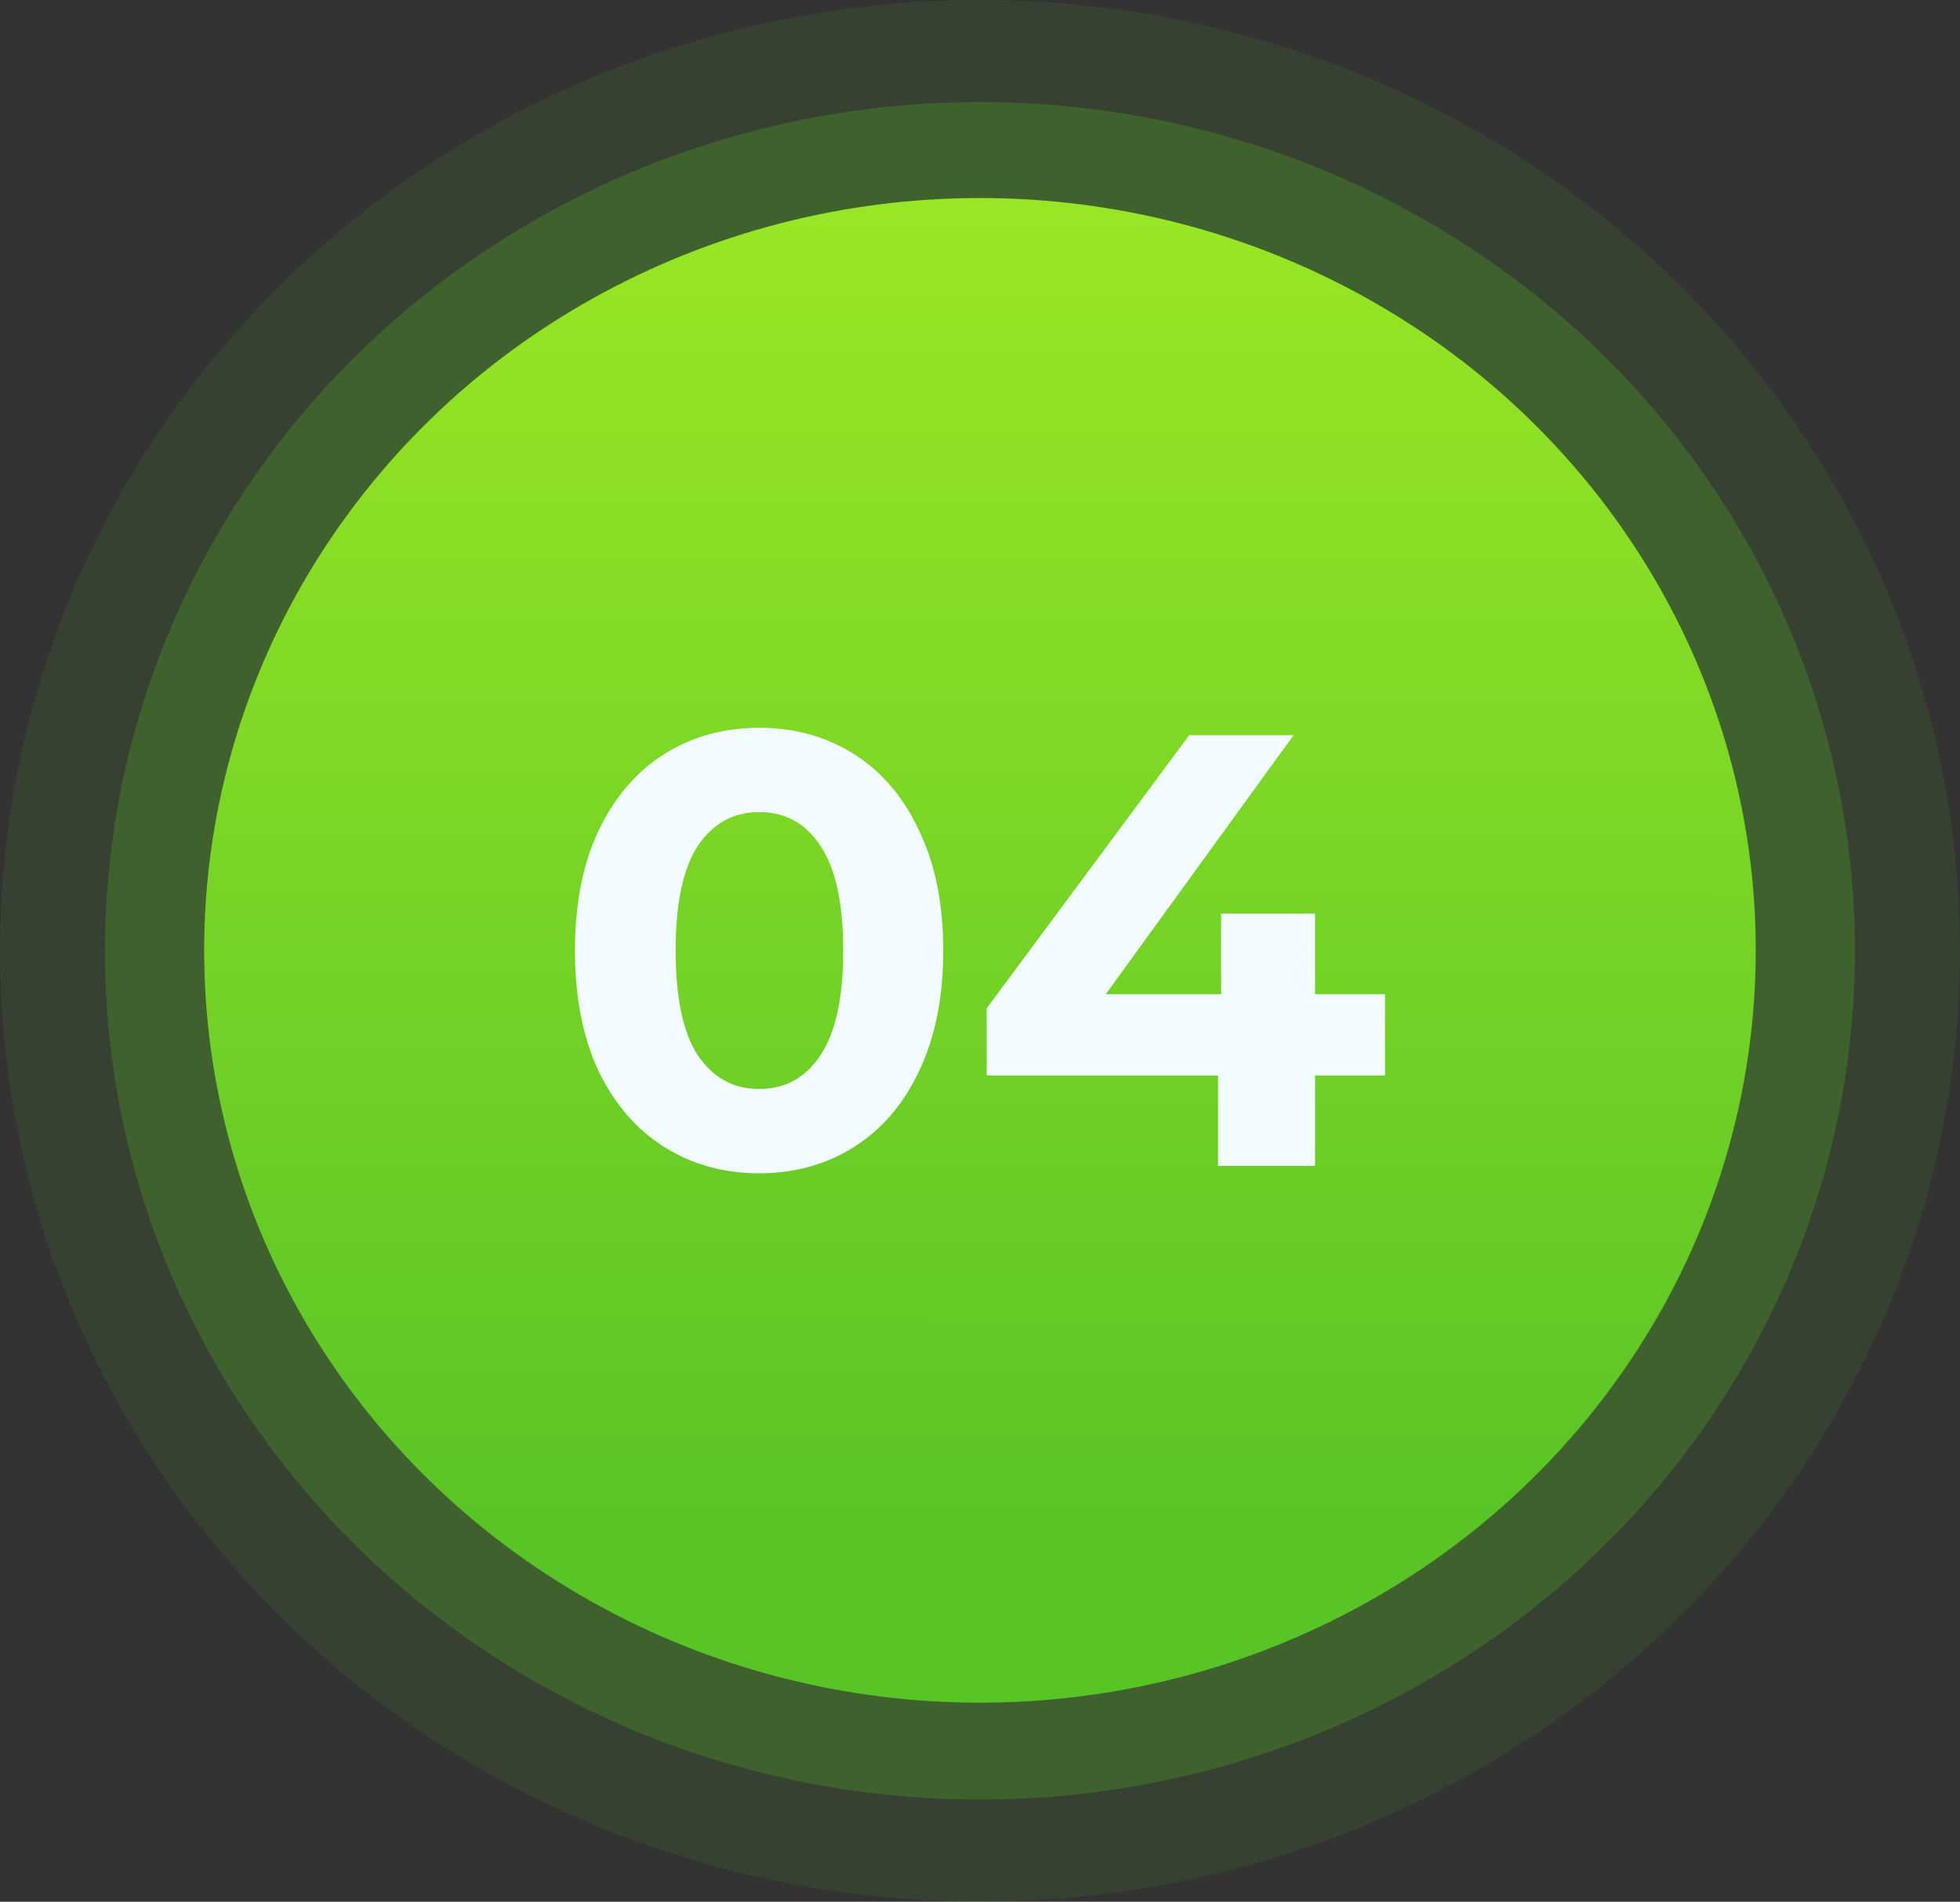 <?xml version="1.0" encoding="UTF-8"?> <svg xmlns="http://www.w3.org/2000/svg" width="2860" height="2775" viewBox="0 0 2860 2775" fill="none"><rect x="0" y="0" width="2860" height="2775" fill="#333333" stroke="none"/> <ellipse cx="1429.94" cy="1387.4" rx="1276.81" ry="1238.52" fill="#59C326" fill-opacity="0.25"></ellipse> <ellipse cx="1429.94" cy="1387.4" rx="1429.94" ry="1387.4" fill="#59C326" fill-opacity="0.1"></ellipse> <ellipse cx="1429.94" cy="1386.74" rx="1132.04" ry="1097.78" fill="url(#paint0_linear_98_16)"></ellipse> <path d="M1107.7 1712C1055.75 1712 1009.47 1699.13 968.869 1673.4C928.267 1647.66 896.322 1610.55 873.035 1562.07C850.345 1512.99 839 1454.63 839 1387C839 1319.37 850.345 1261.31 873.035 1212.83C896.322 1163.75 928.267 1126.34 968.869 1100.6C1009.47 1074.87 1055.75 1062 1107.7 1062C1159.64 1062 1205.92 1074.87 1246.52 1100.6C1287.12 1126.34 1318.77 1163.75 1341.46 1212.83C1364.75 1261.31 1376.39 1319.37 1376.39 1387C1376.39 1454.63 1364.75 1512.99 1341.46 1562.07C1318.77 1610.55 1287.12 1647.66 1246.52 1673.4C1205.92 1699.13 1159.64 1712 1107.7 1712ZM1107.7 1589C1145.91 1589 1175.76 1572.54 1197.26 1539.62C1219.35 1506.71 1230.4 1455.83 1230.4 1387C1230.4 1318.17 1219.35 1267.29 1197.26 1234.38C1175.76 1201.46 1145.91 1185 1107.7 1185C1070.08 1185 1040.22 1201.46 1018.13 1234.38C996.635 1267.29 985.887 1318.17 985.887 1387C985.887 1455.83 996.635 1506.71 1018.13 1539.62C1040.22 1572.54 1070.08 1589 1107.7 1589Z" fill="#F2FBFF"></path> <path d="M2021 1569.25H1918.9V1701.23H1777.38V1569.25H1439.72V1471.39L1735.29 1072.77H1887.55L1613.48 1450.74H1781.86V1333.13H1918.9V1450.74H2021V1569.25Z" fill="#F2FBFF"></path> <defs> <linearGradient id="paint0_linear_98_16" x1="1430.35" y1="321.59" x2="1429.96" y2="2484.52" gradientUnits="userSpaceOnUse"> <stop stop-color="#98E625"></stop> <stop offset="0.883" stop-color="#59C426"></stop> </linearGradient> </defs> </svg> 